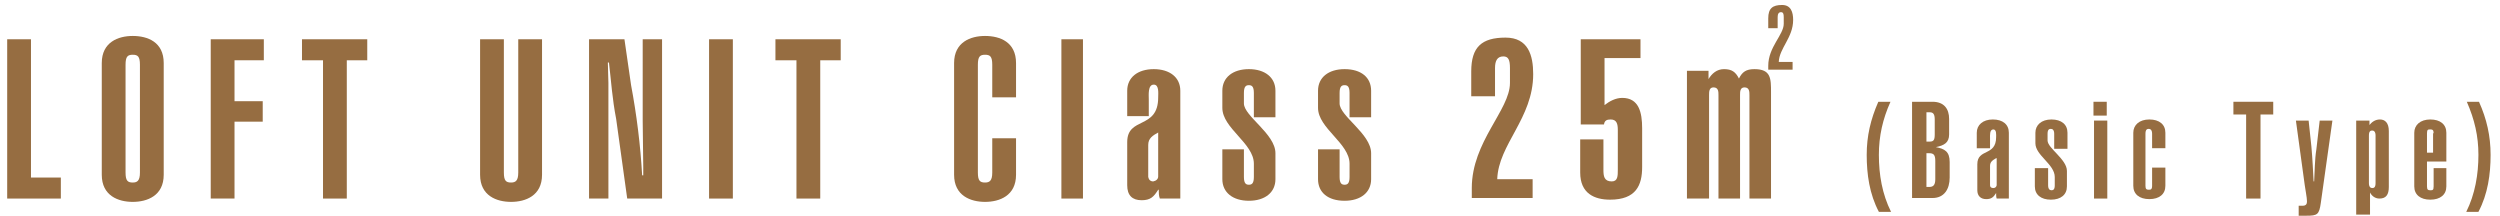 <?xml version="1.0" encoding="utf-8"?>
<!-- Generator: Adobe Illustrator 26.5.2, SVG Export Plug-In . SVG Version: 6.00 Build 0)  -->
<svg version="1.1" id="レイヤー_1" xmlns="http://www.w3.org/2000/svg" xmlns:xlink="http://www.w3.org/1999/xlink" x="0px"
	 y="0px" viewBox="0 0 452 39" style="enable-background:new 0 0 452 39;" xml:space="preserve">
<style type="text/css">
	.st0{fill:#966D41;}
</style>
<g>
	<g>
		<path class="st0" d="M1.3,35.9V7.1h4.3v25H11v3.8H1.3z"/>
		<path class="st0" d="M18.4,11.4c0-3.8,3-4.9,5.6-4.9c2.7,0,5.6,1.1,5.6,4.9v20.2c0,3.8-3,4.9-5.6,4.9c-2.6,0-5.6-1.1-5.6-4.9V11.4
			z M22.7,31.2c0,1.5,0.4,1.8,1.3,1.8c0.8,0,1.3-0.3,1.3-1.8V11.7c0-1.5-0.4-1.8-1.3-1.8c-0.9,0-1.3,0.3-1.3,1.8V31.2z"/>
		<path class="st0" d="M38.1,35.9V7.1h9.6v3.8h-5.3v7.4h5.1V22h-5.1v13.9H38.1z"/>
		<path class="st0" d="M66.4,7.1v3.8h-3.7v25h-4.3v-25h-3.8V7.1H66.4z"/>
		<path class="st0" d="M98,7.1v24.5c0,3.8-3,4.9-5.6,4.9c-2.6,0-5.6-1.1-5.6-4.9V7.1h4.3v24.1c0,1.5,0.4,1.8,1.3,1.8
			c0.8,0,1.3-0.3,1.3-1.8V7.1H98z"/>
		<path class="st0" d="M112.9,7.1l1.2,8.3c1,5.3,1.7,10.9,2,16.3h0.2v-1.5c0-2.8-0.1-5.6-0.1-8.4V7.1h3.5v28.8h-6.3l-2-14.4
			c-0.7-3.6-0.9-6.8-1.3-10.2h-0.2c0,1.3,0.1,2.5,0.1,3.7v20.9h-3.5V7.1H112.9z"/>
		<path class="st0" d="M128.2,35.9V7.1h4.3v28.8H128.2z"/>
		<path class="st0" d="M152,7.1v3.8h-3.7v25H144v-25h-3.8V7.1H152z"/>
		<path class="st0" d="M179.4,17.6v-5.9c0-1.5-0.4-1.8-1.3-1.8c-0.9,0-1.3,0.3-1.3,1.8v19.5c0,1.5,0.4,1.8,1.3,1.8
			c0.8,0,1.3-0.3,1.3-1.8V25h4.3v6.6c0,3.8-3,4.9-5.6,4.9c-2.6,0-5.6-1.1-5.6-4.9V11.4c0-3.8,3-4.9,5.6-4.9c2.7,0,5.6,1.1,5.6,4.9
			v6.2H179.4z"/>
		<path class="st0" d="M191.9,35.9V7.1h3.9v28.8H191.9z"/>
		<path class="st0" d="M213.3,35.9h-3.6c-0.2-0.5-0.2-1.1-0.2-1.6h-0.1c-0.8,1.3-1.4,1.9-3,1.9c-1.7,0-2.6-0.9-2.6-2.7v-7.8
			c0-4.7,5.6-2.2,5.6-8.1c0-0.7,0.2-2.3-0.8-2.3c-1.1,0-0.9,1.9-0.9,2.7v3h-3.9v-4.6c0-2.4,1.9-3.9,4.8-3.9s4.8,1.5,4.8,3.9V35.9z
			 M209.5,23.9c-1.1,0.6-1.9,1.1-1.9,2.3v5.8c0.1,0.5,0.4,0.8,0.9,0.8c0.5-0.1,0.9-0.4,0.9-0.9V23.9z"/>
		<path class="st0" d="M224.9,26.9v5.1c0,1.2,0.4,1.4,0.9,1.4c0.5,0,0.9-0.2,0.9-1.4v-2.4c0-3.7-5.7-6.4-5.7-10.1v-3.1
			c0-2.4,1.9-3.9,4.8-3.9s4.8,1.5,4.8,3.9v4.8h-3.9v-4.4c0-1.2-0.4-1.4-0.9-1.4c-0.5,0-0.9,0.2-0.9,1.4v1.9c0,2.3,5.7,5.5,5.7,9v4.7
			c0,2.4-1.9,3.9-4.8,3.9s-4.8-1.5-4.8-3.9v-5.4H224.9z"/>
		<path class="st0" d="M242.2,26.9v5.1c0,1.2,0.4,1.4,0.9,1.4c0.5,0,0.9-0.2,0.9-1.4v-2.4c0-3.7-5.7-6.4-5.7-10.1v-3.1
			c0-2.4,1.9-3.9,4.8-3.9c3,0,4.8,1.5,4.8,3.9v4.8h-3.9v-4.4c0-1.2-0.4-1.4-0.9-1.4c-0.5,0-0.9,0.2-0.9,1.4v1.9c0,2.3,5.7,5.5,5.7,9
			v4.7c0,2.4-1.9,3.9-4.8,3.9c-3,0-4.8-1.5-4.8-3.9v-5.4H242.2z"/>
		<path class="st0" d="M277.1,32.4v3.4h-11v-1.8c0-8.4,6.9-14.1,6.9-19v-2.7c0-1.5-0.3-2.1-1.2-2.1c-1.1,0-1.5,0.8-1.5,2.1v5.1h-4.3
			v-4.5c0-4.4,1.9-6.1,6.2-6.1c4.1,0,5,3.2,5,6.6c0,8-6.3,12.7-6.5,19H277.1z"/>
		<path class="st0" d="M289.9,25.3v5.4c0,1.1,0.1,2.1,1.5,2.1c1.1,0,1.1-1,1.1-2.1v-7.2c0-1.1-0.2-1.9-1.3-1.9
			c-0.7,0-1.1,0.2-1.2,0.9h-4.2V7.1h10.8v3.4h-6.5v8.5c0.9-0.7,2-1.3,3.2-1.3c3,0,3.6,2.6,3.6,5.5v7c0,3.3-1.1,5.9-5.8,5.9
			c-2.8,0-5.4-1.1-5.4-4.9v-6H289.9z"/>
		<path class="st0" d="M308.9,14.3L308.9,14.3c0.6-1,1.5-1.8,2.8-1.8c1.4,0,2.1,0.5,2.7,1.7c0.6-1.2,1.3-1.7,2.8-1.7
			c3,0,3,1.7,3,4.2v19.2h-3.9V17.2c0-0.6,0-1.4-0.9-1.4c-0.8,0-0.8,0.8-0.8,1.4v18.7h-3.9V17.2c0-0.6,0-1.4-0.9-1.4
			c-0.8,0-0.8,0.8-0.8,1.4v18.7H305V12.8h3.9V14.3z"/>
		<path class="st0" d="M324.1,11.2v1.4h-4.4v-0.7c0-3.4,2.8-5.6,2.8-7.6V3.1c0-0.6-0.1-0.9-0.5-0.9c-0.4,0-0.6,0.3-0.6,0.9v2h-1.7
			V3.3c0-1.8,0.8-2.4,2.5-2.4c1.6,0,2,1.3,2,2.7c0,3.2-2.5,5.1-2.6,7.6H324.1z"/>
		<path class="st0" d="M341.8,18.4c-1.4,3.1-2.1,6.2-2.1,9.6c0,3.6,0.6,7.1,2.2,10.3h-2.2c-1.7-3.2-2.2-6.8-2.2-10.3
			c0-3.4,0.7-6.4,2.1-9.6H341.8z"/>
		<path class="st0" d="M345.7,18.4h3.7c2.1,0,3,1.3,3,3.1v2.8c0,1.5-0.9,2-2.4,2.3v0c1.6,0.3,2.5,0.8,2.5,2.7v2.8
			c0,2.1-1,3.7-3.1,3.7h-3.7V18.4z M348.3,25.6h0.6c0.7,0,0.9-0.3,0.9-1.3v-2.7c0-1-0.3-1.3-0.9-1.3h-0.6V25.6z M348.3,33.8h0.5
			c0.7,0,1.1-0.3,1.1-1.4v-3.3c0-1.1-0.3-1.4-1.1-1.4h-0.5V33.8z"/>
		<path class="st0" d="M363.2,35.9H361c-0.1-0.3-0.1-0.6-0.1-1h0c-0.5,0.8-0.9,1.1-1.8,1.1c-1,0-1.6-0.6-1.6-1.6v-4.7
			c0-2.9,3.4-1.4,3.4-4.9c0-0.4,0.1-1.4-0.5-1.4c-0.7,0-0.6,1.1-0.6,1.6v1.8h-2.4V24c0-1.4,1.1-2.4,2.9-2.4c1.8,0,2.9,0.9,2.9,2.4
			V35.9z M360.9,28.6c-0.7,0.4-1.1,0.7-1.1,1.4v3.5c0,0.3,0.2,0.5,0.6,0.5c0.3,0,0.6-0.2,0.6-0.6V28.6z"/>
		<path class="st0" d="M370.3,30.4v3.1c0,0.7,0.3,0.9,0.6,0.9c0.3,0,0.6-0.1,0.6-0.9V32c0-2.3-3.5-3.9-3.5-6.1V24
			c0-1.4,1.1-2.4,2.9-2.4c1.8,0,2.9,0.9,2.9,2.4v2.9h-2.4v-2.7c0-0.7-0.3-0.9-0.6-0.9c-0.3,0-0.6,0.1-0.6,0.9v1.2
			c0,1.4,3.5,3.4,3.5,5.5v2.8c0,1.5-1.1,2.4-2.9,2.4c-1.8,0-2.9-0.9-2.9-2.4v-3.3H370.3z"/>
		<path class="st0" d="M380.9,20.9h-2.4v-2.5h2.4V20.9z M378.6,35.9V21.8h2.4v14.1H378.6z"/>
		<path class="st0" d="M385.7,24c0-1.4,1.1-2.4,2.9-2.4c1.8,0,2.9,0.9,2.9,2.4v2.8h-2.4v-2.6c0-0.7-0.3-0.9-0.6-0.9
			c-0.3,0-0.6,0.1-0.6,0.9v9.4c0,0.6,0.2,0.7,0.6,0.7c0.3,0,0.6,0,0.6-0.7v-3.3h2.4v3.3c0,1.5-1.1,2.4-2.9,2.4
			c-1.8,0-2.9-0.9-2.9-2.4V24z"/>
		<path class="st0" d="M411,18.4v2.3h-2.3v15.2h-2.6V20.7h-2.3v-2.3H411z"/>
		<path class="st0" d="M415.1,21.8h2.3l0.5,4.7c0.2,2.2,0.3,4.4,0.4,6.3h0.1c0.1-1.7,0.1-4,0.4-5.8l0.6-5.2h2.3l-2.1,14.9
			c-0.3,2.1-0.6,2.3-2.6,2.3c-0.5,0-1,0-1.4,0v-1.8h0.7c0.7,0,0.8-0.4,0.8-0.8c0-0.7-0.3-2.1-0.4-2.9L415.1,21.8z"/>
		<path class="st0" d="M426,21.8h2.4v0.8h0c0.4-0.5,1-1,1.9-1c0.9,0,1.6,0.6,1.6,2.1v10.1c0,1.4-0.5,2.1-1.7,2.1
			c-0.8,0-1.4-0.5-1.7-1.1h0v4H426V21.8z M429.5,24.5c0-0.7-0.3-0.9-0.6-0.9s-0.6,0.1-0.6,0.9v8.6c0,0.7,0.3,0.9,0.6,0.9
			s0.6-0.1,0.6-0.9V24.5z"/>
		<path class="st0" d="M442.3,30.4v3.3c0,1.5-1.1,2.4-2.9,2.4c-1.8,0-2.9-0.9-2.9-2.4V24c0-1.4,1.1-2.4,2.9-2.4
			c1.8,0,2.9,0.9,2.9,2.4v5.2h-3.5v4.5c0,0.6,0.2,0.7,0.6,0.7s0.6,0,0.6-0.7v-3.3H442.3z M440,24.1c0-0.6-0.2-0.7-0.6-0.7
			s-0.6,0-0.6,0.7v3.5h1.1V24.1z"/>
		<path class="st0" d="M448.2,18.4c1.4,3.1,2.1,6.2,2.1,9.6c0,3.5-0.5,7.1-2.2,10.3h-2.2c1.6-3.2,2.2-6.8,2.2-10.3
			c0-3.4-0.7-6.4-2.1-9.6H448.2z"/>
	</g>
</g>
</svg>
